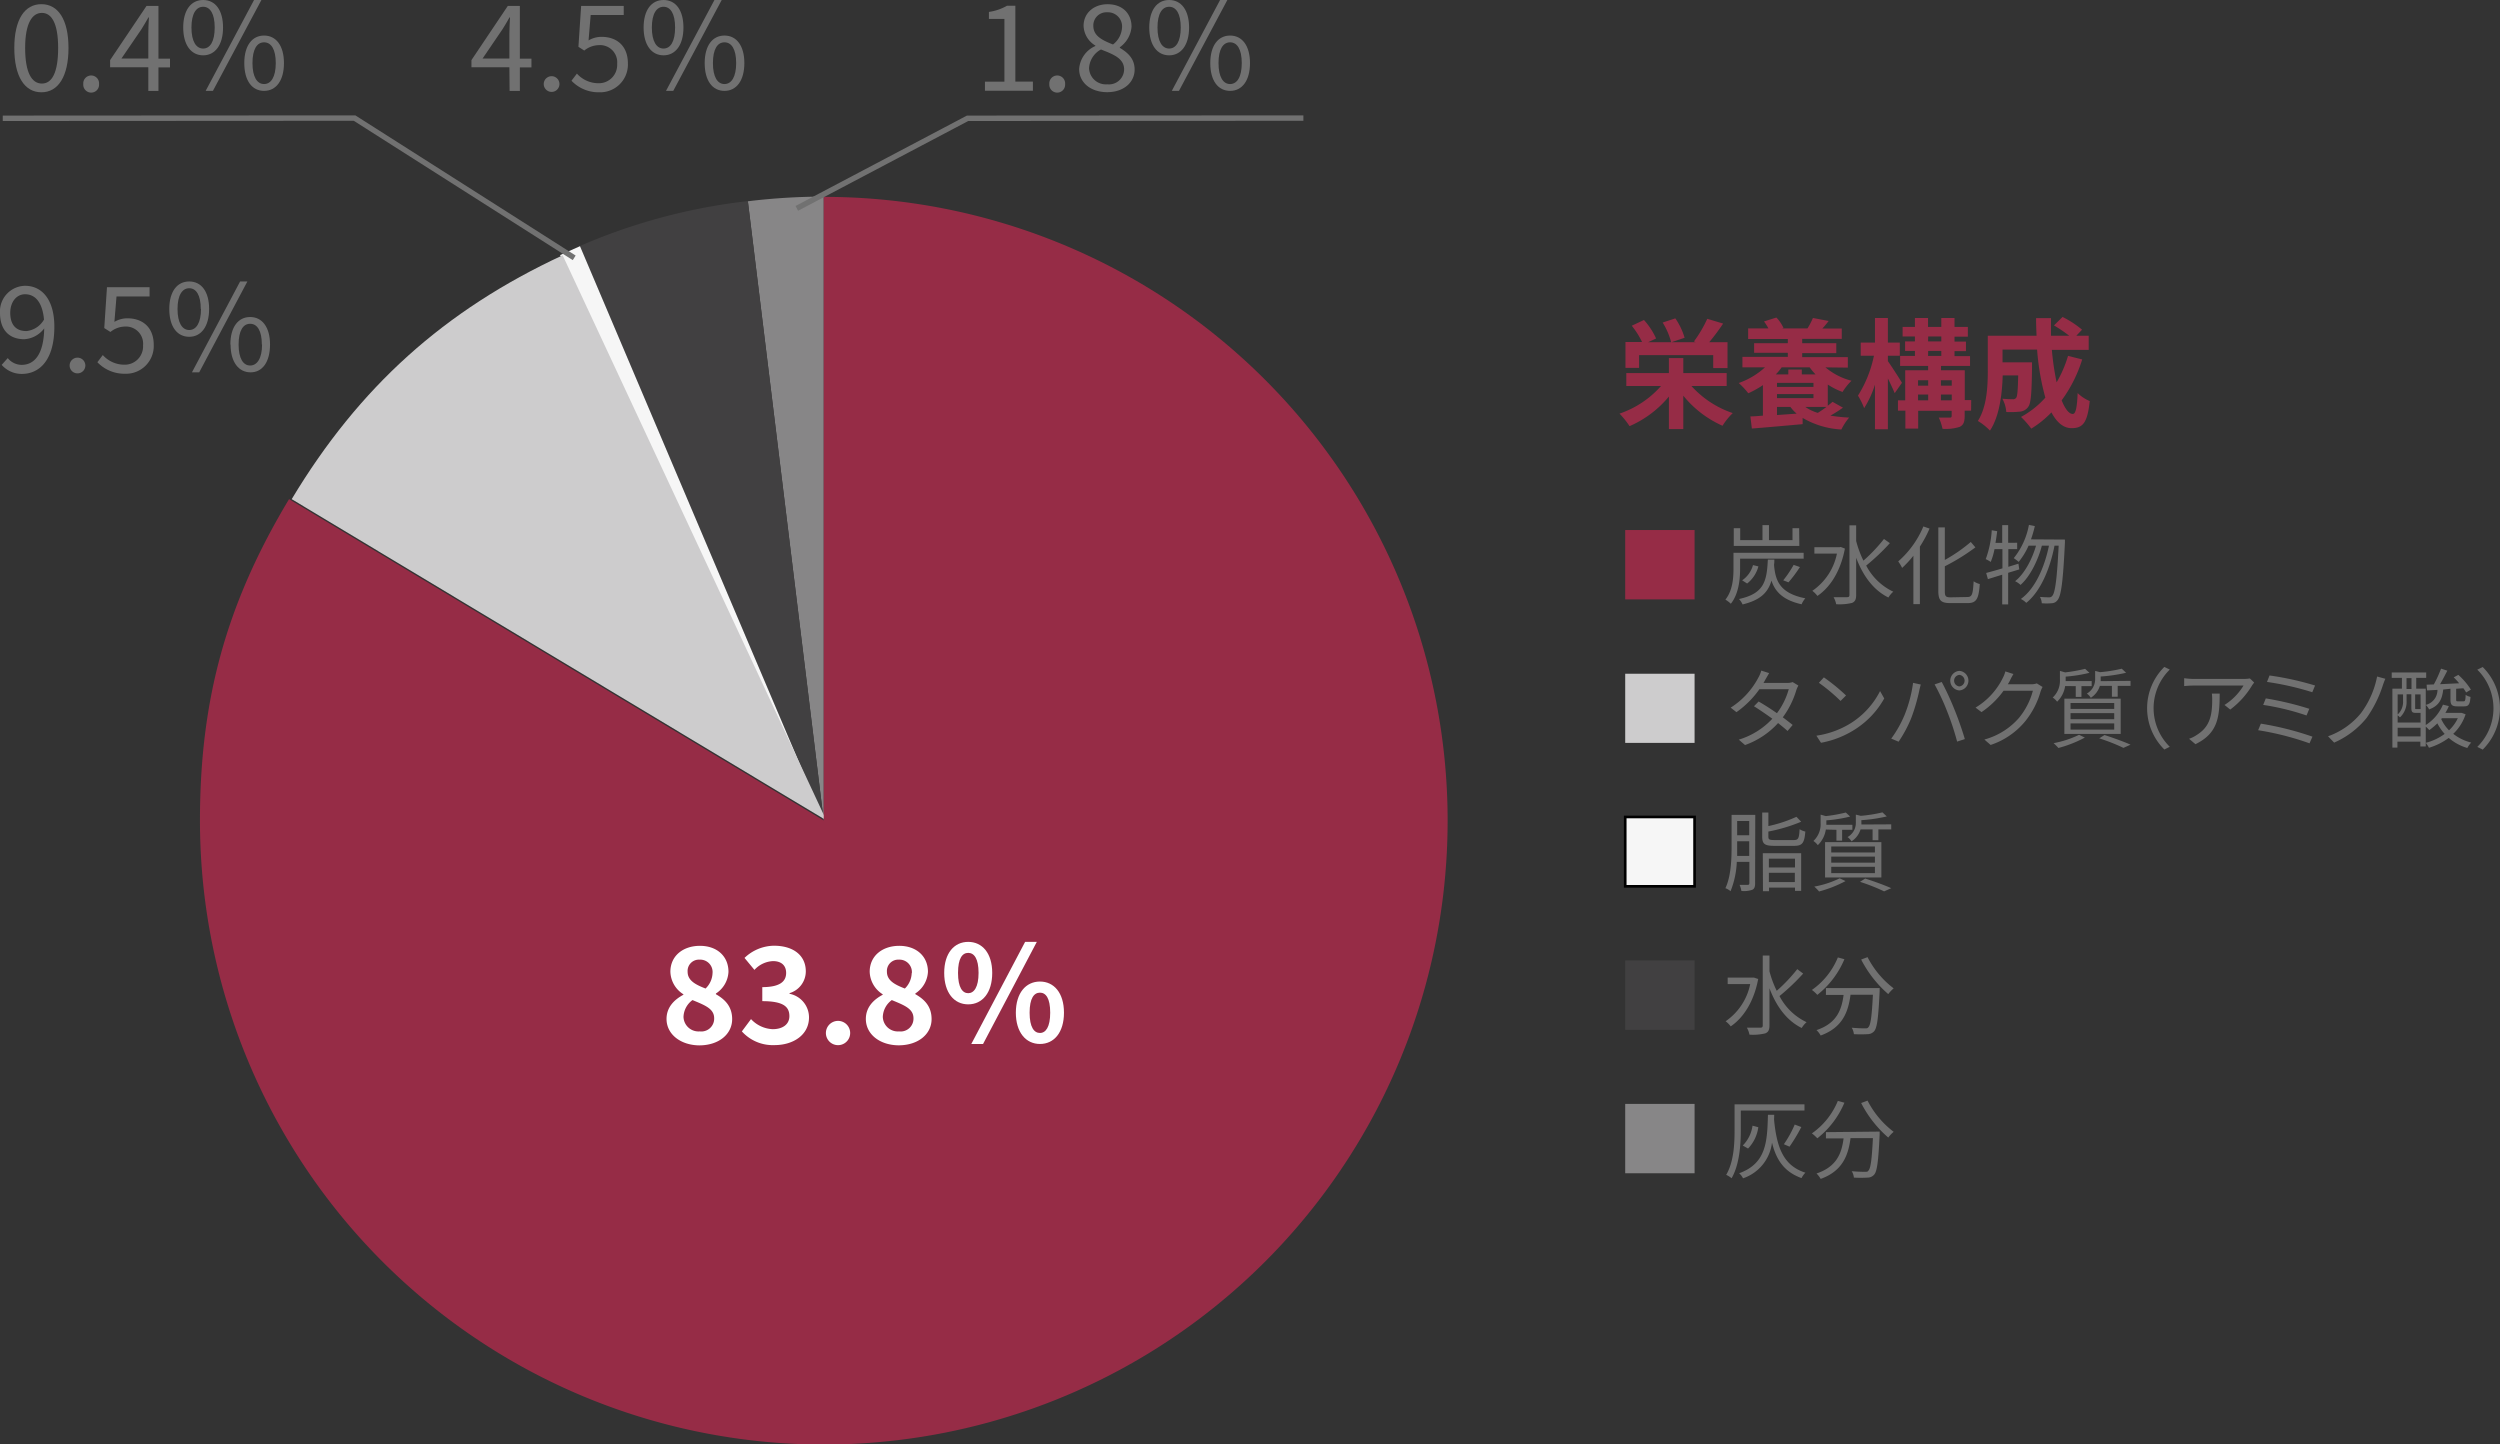 <svg xmlns="http://www.w3.org/2000/svg" xmlns:xlink="http://www.w3.org/1999/xlink" viewBox="0 0 461.34 266.51"><rect x="0" y="0" width="461.34" height="266.51" fill="#333333" stroke="none"/><defs><style>.cls-1,.cls-10{fill:none;}.cls-2{clip-path:url(#clip-path);}.cls-3{fill:#878687;}.cls-4{fill:#414041;}.cls-11,.cls-5{fill:#f6f6f6;}.cls-6{fill:#cdcccd;}.cls-7{fill:#962c46;}.cls-8{fill:#fff;}.cls-9{fill:#717171;}.cls-10{stroke:#717171;}.cls-10,.cls-11{stroke-miterlimit:10;}.cls-11{stroke:#000;stroke-width:0.49px;}</style><clipPath id="clip-path" transform="translate(-17.76 -2.67)"><rect class="cls-1" width="482" height="272"/></clipPath></defs><g id="レイヤー_2" data-name="レイヤー 2"><g id="レイヤー_1-2" data-name="レイヤー 1"><g class="cls-2"><path class="cls-3" d="M169.77,154.07l-14-114.26a117.42,117.42,0,0,1,14-.86Z" transform="translate(-17.76 -2.67)"/><path class="cls-4" d="M169.77,154.07l-45-106a108.2,108.2,0,0,1,31-8.29Z" transform="translate(-17.76 -2.67)"/><path class="cls-5" d="M169.77,154.07,121.12,49.74c.92-.43,2.73-1.24,3.67-1.64Z" transform="translate(-17.76 -2.67)"/><path class="cls-6" d="M170.26,154.07,71.59,94.78c12.45-20.71,28.13-34.83,50-45Z" transform="translate(-17.76 -2.67)"/><path class="cls-7" d="M169.77,154.07V39A115.12,115.12,0,1,1,54.66,154.07c0-22.38,4.91-40.11,16.44-59.29Z" transform="translate(-17.76 -2.67)"/><path class="cls-8" d="M140.76,190.7c0-2.18,1.45-3.57,3.11-4.46v-.09a5.07,5.07,0,0,1-2.4-4.16c0-2.92,2.33-4.78,5.46-4.78s5.26,1.91,5.26,4.8a5.05,5.05,0,0,1-2.32,4v.13c1.63.93,3,2.22,3,4.6,0,2.74-2.42,4.84-6.09,4.84C143.36,195.54,140.76,193.54,140.76,190.7Zm8.79-.12c0-1.77-1.69-2.4-4-3.36a4,4,0,0,0-1.66,3.09,2.77,2.77,0,0,0,3,2.69A2.37,2.37,0,0,0,149.55,190.58Zm-.3-8.33a2.28,2.28,0,0,0-2.39-2.49,2.09,2.09,0,0,0-2.21,2.23c0,1.61,1.42,2.37,3.31,3.1A4.15,4.15,0,0,0,149.25,182.25Z" transform="translate(-17.76 -2.67)"/><path class="cls-8" d="M154.66,193l1.69-2.27a5.77,5.77,0,0,0,4,1.86c1.83,0,3.08-.88,3.08-2.4,0-1.71-1.05-2.77-5-2.77v-2.59c3.33,0,4.4-1.1,4.4-2.62,0-1.37-.88-2.18-2.42-2.18a4.94,4.94,0,0,0-3.43,1.62l-1.83-2.21a8,8,0,0,1,5.43-2.25c3.5,0,5.88,1.72,5.88,4.75a4.2,4.2,0,0,1-3,4v.12a4.44,4.44,0,0,1,3.59,4.36c0,3.23-2.91,5.11-6.36,5.11A7.68,7.68,0,0,1,154.66,193Z" transform="translate(-17.76 -2.67)"/><path class="cls-8" d="M170.17,193.2a2.24,2.24,0,1,1,2.23,2.34A2.24,2.24,0,0,1,170.17,193.2Z" transform="translate(-17.76 -2.67)"/><path class="cls-8" d="M177.54,190.7c0-2.18,1.44-3.57,3.11-4.46v-.09a5.07,5.07,0,0,1-2.4-4.16c0-2.92,2.33-4.78,5.46-4.78S189,179.12,189,182a5.06,5.06,0,0,1-2.33,4v.13c1.64.93,3,2.22,3,4.6,0,2.74-2.42,4.84-6.1,4.84C180.13,195.54,177.54,193.54,177.54,190.7Zm8.79-.12c0-1.77-1.69-2.4-4-3.36a4,4,0,0,0-1.66,3.09,2.77,2.77,0,0,0,3,2.69A2.37,2.37,0,0,0,186.33,190.58Zm-.3-8.33a2.29,2.29,0,0,0-2.4-2.49,2.09,2.09,0,0,0-2.2,2.23c0,1.61,1.42,2.37,3.31,3.1A4.15,4.15,0,0,0,186,182.25Z" transform="translate(-17.76 -2.67)"/><path class="cls-8" d="M192,182.21c0-3.65,1.84-5.73,4.43-5.73s4.43,2.08,4.43,5.73-1.81,5.8-4.43,5.8S192,185.85,192,182.21Zm6.34,0c0-2.67-.83-3.7-1.91-3.7s-1.88,1-1.88,3.7.83,3.74,1.88,3.74S198.34,184.87,198.34,182.21Zm8.59-5.73h2.16l-9.92,18.84H197Zm-1.71,13.07c0-3.65,1.86-5.75,4.45-5.75s4.43,2.1,4.43,5.75-1.83,5.77-4.43,5.77S205.22,193.17,205.22,189.55Zm6.34,0c0-2.69-.81-3.7-1.89-3.7s-1.91,1-1.91,3.7.84,3.74,1.91,3.74S211.56,192.19,211.56,189.55Z" transform="translate(-17.76 -2.67)"/><path class="cls-9" d="M18.07,70l1.12-1.25A3.31,3.31,0,0,0,21.76,70c2.2,0,4.07-1.72,4.16-6.73a5,5,0,0,1-3.67,2c-2.73,0-4.49-1.65-4.49-4.86a4.72,4.72,0,0,1,4.62-5c3.1,0,5.41,2.51,5.41,7.55,0,6.29-2.84,8.71-6,8.71A4.89,4.89,0,0,1,18.07,70Zm4.51-6.23a4.24,4.24,0,0,0,3.3-2.13c-.27-3-1.5-4.67-3.5-4.67-1.54,0-2.73,1.37-2.73,3.44S20.62,63.76,22.58,63.76Z" transform="translate(-17.76 -2.67)"/><path class="cls-9" d="M30.61,70.12a1.45,1.45,0,1,1,2.9,0,1.45,1.45,0,1,1-2.9,0Z" transform="translate(-17.76 -2.67)"/><path class="cls-9" d="M35.73,69.51l1-1.32a5.33,5.33,0,0,0,4,1.78,3.38,3.38,0,0,0,3.43-3.57,3.17,3.17,0,0,0-3.34-3.47,4.37,4.37,0,0,0-2.68,1L37,63.21l.5-7.54h7.86v1.71h-6.1l-.39,4.69a4.65,4.65,0,0,1,2.4-.66c2.68,0,4.86,1.54,4.86,4.93a5.12,5.12,0,0,1-5.28,5.3A6.89,6.89,0,0,1,35.73,69.51Z" transform="translate(-17.76 -2.67)"/><path class="cls-9" d="M49,59.69c0-3.23,1.45-5.08,3.68-5.08s3.67,1.85,3.67,5.08-1.47,5.13-3.67,5.13S49,63,49,59.69Zm5.81,0c0-2.59-.86-3.83-2.13-3.83s-2.16,1.24-2.16,3.83.88,3.88,2.16,3.88S54.85,62.27,54.85,59.69Zm7.26-5.08h1.34L54.52,71.38H53.18Zm-1.8,11.64c0-3.23,1.45-5.08,3.65-5.08s3.67,1.85,3.67,5.08S66.18,71.38,64,71.38,60.31,69.51,60.31,66.25Zm5.81,0c0-2.57-.86-3.83-2.16-3.83s-2.13,1.26-2.13,3.83.85,3.87,2.13,3.87S66.12,68.82,66.12,66.25Z" transform="translate(-17.76 -2.67)"/><path class="cls-9" d="M20.4,11.52c0-5.26,1.91-8.08,5-8.08s5,2.84,5,8.08-1.89,8.18-5,8.18S20.4,16.77,20.4,11.52Zm8.09,0c0-4.6-1.23-6.47-3-6.47s-3.09,1.87-3.09,6.47,1.24,6.57,3.09,6.57S28.49,16.11,28.49,11.52Z" transform="translate(-17.76 -2.67)"/><path class="cls-9" d="M33.13,18.18a1.46,1.46,0,1,1,2.91,0,1.46,1.46,0,1,1-2.91,0Z" transform="translate(-17.76 -2.67)"/><path class="cls-9" d="M45.13,15.08H38.08V13.76l6.72-10H47v9.74h2.13v1.61H47v4.34H45.13Zm0-1.61V8.88c0-.82.06-2.16.11-3h-.09c-.4.75-.84,1.43-1.3,2.2l-3.68,5.39Z" transform="translate(-17.76 -2.67)"/><path class="cls-9" d="M51.57,7.75c0-3.23,1.45-5.08,3.68-5.08s3.67,1.85,3.67,5.08-1.47,5.13-3.67,5.13S51.57,11,51.57,7.75Zm5.81,0c0-2.59-.86-3.83-2.13-3.83s-2.16,1.24-2.16,3.83.88,3.88,2.16,3.88S57.38,10.33,57.38,7.75Zm7.26-5.08H66L57.05,19.44H55.71Zm-1.8,11.64c0-3.23,1.45-5.08,3.65-5.08s3.67,1.85,3.67,5.08-1.45,5.13-3.67,5.13S62.84,17.57,62.84,14.31Zm5.81,0c0-2.57-.86-3.83-2.16-3.83s-2.14,1.26-2.14,3.83.86,3.87,2.14,3.87S68.65,16.88,68.65,14.31Z" transform="translate(-17.76 -2.67)"/><path class="cls-9" d="M111.76,15.08h-7V13.76l6.71-10h2.22v9.74h2.14v1.61h-2.14v4.34h-1.89Zm0-1.61V8.88c0-.82.07-2.16.11-3h-.09c-.39.75-.83,1.43-1.3,2.2l-3.67,5.39Z" transform="translate(-17.76 -2.67)"/><path class="cls-9" d="M118.1,18.18a1.45,1.45,0,1,1,2.9,0,1.45,1.45,0,1,1-2.9,0Z" transform="translate(-17.76 -2.67)"/><path class="cls-9" d="M123.22,17.57l1-1.32a5.33,5.33,0,0,0,4,1.78,3.38,3.38,0,0,0,3.43-3.57A3.17,3.17,0,0,0,128.26,11a4.37,4.37,0,0,0-2.68,1l-1.08-.69.5-7.54h7.86V5.44h-6.1l-.39,4.69a4.65,4.65,0,0,1,2.4-.66c2.68,0,4.86,1.54,4.86,4.93a5.12,5.12,0,0,1-5.28,5.3A6.89,6.89,0,0,1,123.22,17.57Z" transform="translate(-17.76 -2.67)"/><path class="cls-9" d="M136.53,7.75c0-3.23,1.45-5.08,3.68-5.08s3.67,1.85,3.67,5.08-1.47,5.13-3.67,5.13S136.53,11,136.53,7.75Zm5.81,0c0-2.59-.86-3.83-2.13-3.83s-2.16,1.24-2.16,3.83.88,3.88,2.16,3.88S142.34,10.33,142.34,7.75Zm7.26-5.08h1.34L142,19.44h-1.34Zm-1.8,11.64c0-3.23,1.45-5.08,3.65-5.08s3.67,1.85,3.67,5.08-1.45,5.13-3.67,5.13S147.8,17.57,147.8,14.31Zm5.81,0c0-2.57-.86-3.83-2.16-3.83s-2.13,1.26-2.13,3.83.85,3.87,2.13,3.87S153.61,16.88,153.61,14.31Z" transform="translate(-17.76 -2.67)"/><path class="cls-9" d="M199.52,17.74h3.59V6.17h-2.86V4.87a9.39,9.39,0,0,0,3.34-1.14h1.54v14h3.24v1.68h-8.85Z" transform="translate(-17.76 -2.67)"/><path class="cls-9" d="M211.4,18.18a1.46,1.46,0,1,1,2.91,0,1.46,1.46,0,1,1-2.91,0Z" transform="translate(-17.76 -2.67)"/><path class="cls-9" d="M216.9,15.41a5,5,0,0,1,3-4.25v-.08a4.41,4.41,0,0,1-2.18-3.63c0-2.4,1.92-4,4.43-4,2.75,0,4.42,1.72,4.42,4.16a5.14,5.14,0,0,1-2.16,3.78v.11c1.39.84,2.73,1.94,2.73,4,0,2.36-2,4.18-5.06,4.18S216.9,17.9,216.9,15.41Zm8.3.07c0-2.05-2-2.78-4.27-3.68a4.17,4.17,0,0,0-2.2,3.43,3.1,3.1,0,0,0,3.36,3A2.8,2.8,0,0,0,225.2,15.48Zm-.38-7.77a2.61,2.61,0,0,0-2.73-2.77,2.42,2.42,0,0,0-2.57,2.51c0,1.89,1.74,2.68,3.63,3.43A4.26,4.26,0,0,0,224.82,7.71Z" transform="translate(-17.76 -2.67)"/><path class="cls-9" d="M229.84,7.75c0-3.23,1.45-5.08,3.67-5.08s3.68,1.85,3.68,5.08-1.48,5.13-3.68,5.13S229.84,11,229.84,7.75Zm5.81,0c0-2.59-.86-3.83-2.14-3.83s-2.15,1.24-2.15,3.83.88,3.88,2.15,3.88S235.65,10.33,235.65,7.75Zm7.26-5.08h1.34l-8.93,16.77H234ZM241.1,14.31c0-3.23,1.46-5.08,3.66-5.08s3.67,1.85,3.67,5.08-1.45,5.13-3.67,5.13S241.1,17.57,241.1,14.31Zm5.81,0c0-2.57-.86-3.83-2.15-3.83s-2.14,1.26-2.14,3.83.86,3.87,2.14,3.87S246.91,16.88,246.91,14.31Z" transform="translate(-17.76 -2.67)"/><polyline class="cls-10" points="147.04 38.45 178.55 21.83 240.52 21.79"/><polyline class="cls-10" points="0.51 21.83 65.43 21.79 105.96 47.58"/><path class="cls-7" d="M330.47,113.28h-12.8v-12.8h12.8Z" transform="translate(-17.76 -2.67)"/><path class="cls-9" d="M338.87,107.7c0,1.89-.27,4.61-1.71,6.38a5.87,5.87,0,0,0-1-.76c1.33-1.65,1.49-4,1.49-5.64v-3h12.95v1.09H338.87Zm10.93-4.29H337.7v-3.27h1.19v2.2H343V99.57h1.2v2.77h4.34v-2.2h1.23Zm-4.61,2.53c0,.32,0,.64-.06.94.24,2.79.93,5.25,5.78,6.2a4.14,4.14,0,0,0-.69,1.1c-3.49-.77-4.92-2.4-5.56-4.37-.64,2.18-2,3.59-5.33,4.4a3.53,3.53,0,0,0-.67-1c4.63-1,5.14-3.25,5.33-7.28Zm-5.94,3.82a5,5,0,0,0,2-2.81l1,.24a6,6,0,0,1-2.08,3.16Zm7.58,0a19.23,19.23,0,0,0,1.92-2.85l1.16.4a24.34,24.34,0,0,1-2.11,2.82Z" transform="translate(-17.76 -2.67)"/><path class="cls-9" d="M358.21,103.9c-.79,4.2-2.73,7.16-5.07,8.74a4.92,4.92,0,0,0-.94-.94,10.93,10.93,0,0,0,4.54-6.87h-4.16v-1.18h4.67l.18-.05Zm8.3-1a40.16,40.16,0,0,1-4.37,4.14,10.89,10.89,0,0,0,5,4.82,4.45,4.45,0,0,0-.9,1.07c-2.77-1.36-4.69-4-5.95-7.33v6.87c0,.85-.23,1.23-.76,1.46a9.83,9.83,0,0,1-2.93.24,4.19,4.19,0,0,0-.48-1.3c1.16,0,2.18,0,2.5,0s.43-.11.43-.43V99.61h1.24v2.9a19.09,19.09,0,0,0,1.34,3.62,30,30,0,0,0,3.79-4Z" transform="translate(-17.76 -2.67)"/><path class="cls-9" d="M373.83,100.21a21.82,21.82,0,0,1-1.78,3.33v10.61h-1.2v-8.93a18.22,18.22,0,0,1-2.08,2.25,8.11,8.11,0,0,0-.72-1.2,17.5,17.5,0,0,0,4.64-6.45Zm7,12.63c.88,0,1-.58,1.14-2.9a3.71,3.71,0,0,0,1.13.51c-.19,2.59-.54,3.51-2.19,3.51h-3.28c-1.67,0-2.18-.48-2.18-2.23V100h1.2v6a28.74,28.74,0,0,0,4.79-3.32l.85,1a38.59,38.59,0,0,1-5.64,3.49v4.64c0,.89.18,1.09,1.06,1.09Z" transform="translate(-17.76 -2.67)"/><path class="cls-9" d="M388.34,108.37v5.83h-1.1v-5.48l-2.64.82-.32-1.14c.81-.22,1.84-.49,3-.85V104h-1.46a12.19,12.19,0,0,1-.7,2.37,5.48,5.48,0,0,0-.92-.52,18.68,18.68,0,0,0,1.11-5.33l1,.17c-.08.72-.19,1.46-.31,2.16h1.24V99.58h1.1v3.25H390V104h-1.63v3.27l1.86-.58.16,1.06Zm10.47-6.13s0,.46,0,.61c-.35,7.25-.7,9.73-1.34,10.53a1.36,1.36,0,0,1-1.1.61,10.05,10.05,0,0,1-1.83,0,2.63,2.63,0,0,0-.34-1.17c.73.06,1.36.08,1.69.08a.68.68,0,0,0,.59-.27c.51-.56.86-2.93,1.18-9.27h-.77c-.8,4.19-2.56,8.45-5.21,10.56a3.83,3.83,0,0,0-1-.72c2.63-1.88,4.36-5.82,5.19-9.84h-1.31c-.72,2.74-2.2,5.73-3.94,7.25a3.88,3.88,0,0,0-1-.69c1.7-1.33,3.13-4,3.86-6.56h-1.37a13.25,13.25,0,0,1-1.83,3,8,8,0,0,0-.91-.69,13.7,13.7,0,0,0,2.8-6.14l1.09.22a20.49,20.49,0,0,1-.71,2.45Z" transform="translate(-17.76 -2.67)"/><path class="cls-6" d="M330.47,139.76h-12.8V127h12.8Z" transform="translate(-17.76 -2.67)"/><path class="cls-9" d="M343.51,128.12a4.79,4.79,0,0,1-.33.58h4.33a3.33,3.33,0,0,0,1.06-.16l1.06.64a5.14,5.14,0,0,0-.39.86,16,16,0,0,1-2.49,5c.67.5,1.31,1,1.82,1.41l-.94,1.11c-.49-.44-1.09-.93-1.75-1.46a15.08,15.08,0,0,1-6.1,4.06l-1.15-1a14,14,0,0,0,6.19-3.86c-1.15-.83-2.36-1.66-3.39-2.3l.86-.88c1.06.61,2.26,1.38,3.38,2.16a13.37,13.37,0,0,0,2.18-4.43h-5.41a17.56,17.56,0,0,1-4.24,4.24l-1.07-.83a14.68,14.68,0,0,0,5.13-5.58,5.69,5.69,0,0,0,.52-1.26l1.45.46C344,127.29,343.67,127.83,343.51,128.12Z" transform="translate(-17.76 -2.67)"/><path class="cls-9" d="M359.35,136.09a15,15,0,0,0,5.35-5.89l.77,1.36a16,16,0,0,1-5.38,5.7,17.42,17.42,0,0,1-6.29,2.48l-.85-1.31A16.49,16.49,0,0,0,359.35,136.09Zm-.94-5.07-1,1a33,33,0,0,0-4-3.35l.92-1A35.24,35.24,0,0,1,358.41,131Z" transform="translate(-17.76 -2.67)"/><path class="cls-9" d="M370.79,128.68l1.42.31c-.09.35-.22.81-.28,1.15a36.12,36.12,0,0,1-1.46,5,23.49,23.49,0,0,1-2.35,4.4l-1.36-.57a20.85,20.85,0,0,0,2.46-4.36A24.4,24.4,0,0,0,370.79,128.68Zm4,.28,1.29-.44a51.75,51.75,0,0,1,2.34,5.06c.66,1.59,1.5,4,1.92,5.48l-1.42.46A49.1,49.1,0,0,0,377.1,134,41,41,0,0,0,374.78,129Zm4.54-2.49a1.81,1.81,0,0,1,0,3.61,1.81,1.81,0,0,1,0-3.61Zm0,2.87a1.07,1.07,0,0,0,0-2.13,1.07,1.07,0,0,0,0,2.13Z" transform="translate(-17.76 -2.67)"/><path class="cls-9" d="M388.66,128.27c-.11.22-.24.44-.38.67h4.34a2.74,2.74,0,0,0,1-.16l1.07.66a4.87,4.87,0,0,0-.37.84,15.4,15.4,0,0,1-2.85,5.51,13.93,13.93,0,0,1-6.37,4.35l-1.15-1a13,13,0,0,0,6.39-4,13.24,13.24,0,0,0,2.56-5h-5.41a16.16,16.16,0,0,1-4.07,3.94l-1.1-.83a13.15,13.15,0,0,0,5-5.41,5.8,5.8,0,0,0,.5-1.27l1.49.48A13.74,13.74,0,0,0,388.66,128.27Z" transform="translate(-17.76 -2.67)"/><path class="cls-9" d="M398.85,129.28a5,5,0,0,1-1.48,2.88,3.29,3.29,0,0,0-.81-.77,4.24,4.24,0,0,0,1.33-3.33v-1.59l.95.28a28,28,0,0,0,3.7-.66l.8.74a26.73,26.73,0,0,1-4.39.7v.82h4.8v.93h-1.89v2h-1.05v-2Zm3.64,9.5a22.45,22.45,0,0,1-4.88,1.92,9.34,9.34,0,0,0-.89-.89,18.52,18.52,0,0,0,4.7-1.54Zm-3.78-7.18H409.1v6.51H398.71Zm1.14,1.9h8.06v-1.1h-8.06Zm0,1.89h8.06v-1.12h-8.06Zm0,1.92h8.06v-1.15h-8.06Zm11.07-9v.93h-2.37v2h-1.07v-2h-2.22a4,4,0,0,1-1.67,2.2,2.71,2.71,0,0,0-.73-.78,3.05,3.05,0,0,0,1.53-2.75v-1.43l.91.23a27.49,27.49,0,0,0,4-.64l.8.75a29.72,29.72,0,0,1-4.69.69V128a2.42,2.42,0,0,1,0,.37Zm-4.8,10c1.73.56,3.63,1.25,4.8,1.78l-1.31.59a34.15,34.15,0,0,0-4.47-1.76Z" transform="translate(-17.76 -2.67)"/><path class="cls-9" d="M417.16,125.74l1,.49a10,10,0,0,0,0,14.25l-1,.5a10.72,10.72,0,0,1,0-15.24Z" transform="translate(-17.76 -2.67)"/><path class="cls-9" d="M433.32,129.2a15.51,15.51,0,0,1-4,4.41l-1.06-.85a10.87,10.87,0,0,0,3.51-3.58h-9.13a16.24,16.24,0,0,0-1.82.1v-1.46a13.55,13.55,0,0,0,1.82.14h9.19a7.7,7.7,0,0,0,1.12-.09l.78.75C433.64,128.78,433.43,129,433.32,129.2ZM422.9,140l-1.18-1a5.39,5.39,0,0,0,1.44-.72c2.48-1.52,2.83-3.79,2.83-6.47a9.24,9.24,0,0,0-.06-1.15h1.44C427.37,135.07,427,138,422.9,140Z" transform="translate(-17.76 -2.67)"/><path class="cls-9" d="M444.49,138.61l-.54,1.23a52.57,52.57,0,0,0-9.48-2.42l.5-1.21A55.66,55.66,0,0,1,444.49,138.61Zm-.58-5.14-.51,1.23a46,46,0,0,0-8-1.95l.48-1.2A56.72,56.72,0,0,1,443.91,133.47Zm1.06-4.29-.51,1.23a52.77,52.77,0,0,0-8.36-1.9l.47-1.19A54.63,54.63,0,0,1,445,129.18Z" transform="translate(-17.76 -2.67)"/><path class="cls-9" d="M457.42,129.32a22.15,22.15,0,0,1-2.93,5.83,15.9,15.9,0,0,1-6,4.56l-1.12-1.17a13.8,13.8,0,0,0,6.05-4.24,16.61,16.61,0,0,0,3-6.79l1.52.42A14.78,14.78,0,0,0,457.42,129.32Z" transform="translate(-17.76 -2.67)"/><path class="cls-9" d="M472.75,134.48a8.63,8.63,0,0,1-2.28,3.61,8.72,8.72,0,0,0,3.32,1.61,4.55,4.55,0,0,0-.72,1,9.19,9.19,0,0,1-3.43-1.86,11.57,11.57,0,0,1-3.65,1.82,5,5,0,0,0-.59-.91,10.19,10.19,0,0,0,3.49-1.65,8.68,8.68,0,0,1-1.35-1.95,11.48,11.48,0,0,1-1.49,1.25,5.66,5.66,0,0,0-.65-.64v3.66h-1v-.89h-4.23v1.1h-.93V129.76H461v-2h-1.88v-1h6.36v1h-1.84v2h1.76v6.7a8.16,8.16,0,0,0,3.17-3.76l1.09.27a9.19,9.19,0,0,1-.64,1.25h3ZM461.86,132a3.9,3.9,0,0,1-1.23,3.06,2.26,2.26,0,0,0-.42-.39V136h4.23v-1.78h-.88c-.63,0-.82-.16-.82-.91v-2.52h-.88Zm-1.65-1.19v3.72a3.21,3.21,0,0,0,1-2.53v-1.19Zm4.23,7.75v-1.6h-4.23v1.6Zm-2.59-8.75h.92v-2h-.92Zm2.59,1h-1v2.5c0,.19,0,.21.19.21h.59c.15,0,.2,0,.23,0Zm4.18-.89c-.2,1.79-.76,3-2.6,3.66a3.05,3.05,0,0,0-.62-.83,2.84,2.84,0,0,0,2.16-2.77l-1.92.1-.08-1.06,1.33-.05a22,22,0,0,0,1.33-2.91l1.16.37c-.41.81-.89,1.73-1.34,2.5l3.52-.17a12.21,12.21,0,0,0-1-1.1l.85-.45a12.7,12.7,0,0,1,2.32,2.72l-.88.53a7.28,7.28,0,0,0-.51-.78l-1.33.09v2c0,.29.06.32.35.32h1c.29,0,.37-.13.4-1.2a2.38,2.38,0,0,0,.9.38c-.1,1.41-.39,1.75-1.16,1.75h-1.26c-1,0-1.28-.27-1.28-1.25v-2Zm-.37,5.44a7.45,7.45,0,0,0,1.44,2.08,7.18,7.18,0,0,0,1.63-2.24h-2.94Z" transform="translate(-17.76 -2.67)"/><path class="cls-9" d="M475.91,141l-1-.5a10,10,0,0,0,0-14.25l1-.49a10.72,10.72,0,0,1,0,15.24Z" transform="translate(-17.76 -2.67)"/><path class="cls-11" d="M330.47,166.23h-12.8v-12.8h12.8Z" transform="translate(-17.76 -2.67)"/><path class="cls-9" d="M341.64,165.69c0,.62-.13,1-.53,1.18a4.64,4.64,0,0,1-2,.21,4.32,4.32,0,0,0-.34-1.12c.71,0,1.35,0,1.52,0s.29-.08.29-.31v-3.93h-2.32a16.17,16.17,0,0,1-1.15,5.41,3.26,3.26,0,0,0-.95-.56c1.06-2.24,1.14-5.43,1.14-7.78v-5.75h4.37Zm-1.09-5.07v-2.71h-2.22v.9c0,.56,0,1.17,0,1.81Zm-2.22-6.45v2.64h2.22v-2.64Zm10.43,3.52c.85,0,1-.27,1.09-2a3.29,3.29,0,0,0,1.06.43c-.18,2.11-.53,2.64-2.08,2.64h-3.62c-1.78,0-2.26-.34-2.26-1.68v-4.47h1.14v2.5a24.91,24.91,0,0,0,5.18-1.71l.87.91a30.41,30.41,0,0,1-6.05,1.81v.94c0,.53.17.63,1.17.63Zm-5.7,2.43h7.08v6.95H349v-.6h-4.79v.66h-1.12Zm1.12,1v1.63H349v-1.63Zm4.79,4.32v-1.71h-4.79v1.71Z" transform="translate(-17.76 -2.67)"/><path class="cls-9" d="M354.69,155.75a5,5,0,0,1-1.48,2.88,3.48,3.48,0,0,0-.81-.77,4.23,4.23,0,0,0,1.33-3.33V153l.95.27a28,28,0,0,0,3.7-.66l.8.74a24.76,24.76,0,0,1-4.39.7v.82h4.8v.93H357.7v2h-1.05v-2Zm3.64,9.51a23,23,0,0,1-4.88,1.92,8.37,8.37,0,0,0-.89-.9,17.94,17.94,0,0,0,4.69-1.53Zm-3.78-7.19h10.39v6.52H354.55Zm1.14,1.91h8.06v-1.11h-8.06Zm0,1.88h8.06v-1.12h-8.06Zm0,1.93h8.06v-1.16h-8.06Zm11.07-9v.93h-2.37v2h-1.07v-2H361.1a4,4,0,0,1-1.67,2.21,2.62,2.62,0,0,0-.73-.79,3,3,0,0,0,1.53-2.75V153l.91.22a26.21,26.21,0,0,0,4-.64l.8.75a28.6,28.6,0,0,1-4.69.69v.43a2.36,2.36,0,0,1,0,.37Zm-4.8,10c1.73.56,3.63,1.25,4.8,1.78l-1.31.59A35.63,35.63,0,0,0,361,165.4Z" transform="translate(-17.76 -2.67)"/><path class="cls-4" d="M330.47,192.71h-12.8V179.9h12.8Z" transform="translate(-17.76 -2.67)"/><path class="cls-9" d="M342.21,183.33c-.79,4.19-2.73,7.16-5.07,8.74a4.65,4.65,0,0,0-.94-.94,11,11,0,0,0,4.54-6.87h-4.16v-1.19h4.67l.18,0Zm8.3-1a39.33,39.33,0,0,1-4.37,4.15,10.89,10.89,0,0,0,5,4.82,4.45,4.45,0,0,0-.9,1.07c-2.77-1.36-4.69-4-5.95-7.33v6.87c0,.84-.23,1.23-.76,1.45a9.5,9.5,0,0,1-2.93.24,4.24,4.24,0,0,0-.48-1.29c1.16,0,2.18,0,2.5,0s.43-.11.43-.43V179h1.24v2.9a19,19,0,0,0,1.34,3.61,30,30,0,0,0,3.79-4Z" transform="translate(-17.76 -2.67)"/><path class="cls-9" d="M358.12,179.68a16.48,16.48,0,0,1-5,6.58,6.3,6.3,0,0,0-1-.91,13.56,13.56,0,0,0,4.79-6Zm6.5,5.33s0,.42,0,.58c-.23,4.91-.47,6.75-1,7.36a1.6,1.6,0,0,1-1.24.56,21.83,21.83,0,0,1-2.51,0,2.85,2.85,0,0,0-.4-1.19c1,.1,2,.12,2.4.12s.53,0,.67-.21c.42-.4.64-2,.84-6h-4.13c-.42,3.16-1.44,6.05-5.51,7.53a4.25,4.25,0,0,0-.77-1c3.76-1.25,4.65-3.78,5-6.49h-3.26V185Zm-2.23-5.71a17,17,0,0,0,4.82,5.76,6.2,6.2,0,0,0-1,1.06,21.36,21.36,0,0,1-5-6.38Z" transform="translate(-17.76 -2.67)"/><path class="cls-3" d="M330.47,219.18h-12.8v-12.8h12.8Z" transform="translate(-17.76 -2.67)"/><path class="cls-9" d="M339,211.26c0,2.58-.23,6.31-1.7,8.84a4.37,4.37,0,0,0-1-.63c1.42-2.38,1.55-5.78,1.55-8.21v-4.8h12.9v1.14H339Zm6.14-1.95c.5,5.15,1.73,8.47,5.78,9.76a4.55,4.55,0,0,0-.72,1c-3.1-1.12-4.64-3.26-5.44-6.54a7.94,7.94,0,0,1-5.35,6.58,2.88,2.88,0,0,0-.72-.93c5-1.81,5.19-5.76,5.32-10.79h1.16Zm-5.78,4.75a6.37,6.37,0,0,0,1.8-3.66l1.07.28a7,7,0,0,1-1.89,3.94Zm7.59-.24a20,20,0,0,0,2-3.63l1.22.46a32,32,0,0,1-2.18,3.62Z" transform="translate(-17.76 -2.67)"/><path class="cls-9" d="M358.12,206.16a16.45,16.45,0,0,1-5,6.57,7.41,7.41,0,0,0-1-.91,13.56,13.56,0,0,0,4.79-6Zm6.5,5.33s0,.41,0,.57c-.23,4.92-.47,6.76-1,7.36a1.6,1.6,0,0,1-1.24.56,21.83,21.83,0,0,1-2.51,0,2.76,2.76,0,0,0-.4-1.18c1,.09,2,.11,2.4.11s.53,0,.67-.21c.42-.4.64-2,.84-6h-4.13c-.42,3.15-1.44,6.05-5.51,7.52a4.66,4.66,0,0,0-.77-1c3.76-1.25,4.65-3.78,5-6.48h-3.26v-1.15Zm-2.23-5.72a16.8,16.8,0,0,0,4.82,5.76,6.59,6.59,0,0,0-1,1.06,21.19,21.19,0,0,1-5-6.37Z" transform="translate(-17.76 -2.67)"/><path class="cls-7" d="M329.89,73.9a18,18,0,0,0,7.63,5,11.82,11.82,0,0,0-1.89,2.34,19.47,19.47,0,0,1-7.24-5.55v6.16h-2.66v-6a19.5,19.5,0,0,1-7.26,5.46A15.34,15.34,0,0,0,316.62,79a17.9,17.9,0,0,0,7.66-5.1h-6.41V71.52h7.86V68.75h2.66v2.77h8V73.9Zm-9.66-3.35h-2.51V65.78h3.06a15.41,15.41,0,0,0-1.9-3l2.25-1.06a13.23,13.23,0,0,1,2.24,3.41l-1.47.69h4.25a13.28,13.28,0,0,0-1.57-3.63l2.34-.77A12.51,12.51,0,0,1,328.63,65l-2.42.82h4.49l-.35-.14a23,23,0,0,0,2.46-4.18l2.93.88a40,40,0,0,1-2.57,3.44h3.38v4.77h-2.64V68.2H320.23Z" transform="translate(-17.76 -2.67)"/><path class="cls-7" d="M354.62,70.46a12.15,12.15,0,0,0,4.81,2.47A10.65,10.65,0,0,0,357.78,75a12.47,12.47,0,0,1-2.73-1.37v3.92c.33-.27.64-.51.88-.73l1.92,1.08a25.67,25.67,0,0,1-2.31,1.47,31.3,31.3,0,0,0,3.45.36,10.55,10.55,0,0,0-1.43,2.2,15.85,15.85,0,0,1-7.15-2.14v1.15c-3.32.3-6.8.61-9.37.81l-.27-2.24c.69,0,1.46-.07,2.31-.14V73.74a17.45,17.45,0,0,1-2.7,1.5,14.14,14.14,0,0,0-1.76-1.89,14.17,14.17,0,0,0,4.84-2.89H339.3V68.53h8.38v-.75h-6.22V66h6.22v-.77h-7.32V63.27h3.74a10.36,10.36,0,0,0-.82-1.28l2.29-.72a6.68,6.68,0,0,1,1.3,1.91l-.24.09h4.77l-.09,0a13.6,13.6,0,0,0,1-1.92l2.9.55a16.06,16.06,0,0,1-1.16,1.39h3.58v1.91h-7.3V66h6.29v1.83h-6.29v.75h8.42v1.93Zm-8.08,0a10.06,10.06,0,0,1-1.08,1.3h2.31v-.9h2.49v.9h2.53a12,12,0,0,1-1.08-1.3Zm5.87,2.86h-6.73v.75h6.73Zm0,2.82v-.75h-6.73v.75ZM349.31,79a7.58,7.58,0,0,1-1.16-1.24h-2.47v1.5Zm1.59-1.24a7.86,7.86,0,0,0,2.31,1.1,18.09,18.09,0,0,0,1.6-1.1Z" transform="translate(-17.76 -2.67)"/><path class="cls-7" d="M367.4,75.22c-.29-.69-.77-1.72-1.26-2.71v9.37h-2.38V73.65a18.34,18.34,0,0,1-2,4.34,12.42,12.42,0,0,0-1.14-2.31,22.12,22.12,0,0,0,2.95-7.37h-2.44V65.89h2.63V61.35h2.38v4.54h2.2v2.42h-2.2v1c.62.86,2.25,3.39,2.6,4Zm14.1,3.23h-1.19v1c0,1.1-.22,1.65-.94,2a8.28,8.28,0,0,1-3.15.35,9.46,9.46,0,0,0-.68-2.07c.81,0,1.71,0,2,0s.37-.06.37-.33v-.92h-6.18v3.28h-2.36V78.45H368V76.54h1.34V71h4.23V70.2h-5.17V68.35h2.73v-.92h-1.81V65.67h1.81v-.91h-2.27V63h2.27V61.35h2.42V63H376V61.35h2.44V63h2.46v1.8h-2.46v.91h2.11v1.76h-2.11v.92h2.86V70.2h-5.35V71h4.38v5.5h1.19Zm-9.79-5.61v1h1.87v-1Zm0,3.7h1.87V75.48h-1.87Zm1.85-10.87H376v-.91h-2.42Zm0,2.68H376v-.92h-2.42Zm2.37,4.49v1h2v-1Zm2,3.7V75.48h-2v1.06Z" transform="translate(-17.76 -2.67)"/><path class="cls-7" d="M402,69a25.47,25.47,0,0,1-3.79,7.55c.64,1.58,1.35,2.51,2.05,2.51.53,0,.79-1.1.9-3.85a7.31,7.31,0,0,0,2.23,1.47c-.42,4.07-1.3,5-3.35,5-1.54,0-2.75-1.1-3.72-2.91a18.47,18.47,0,0,1-3.72,3,16.52,16.52,0,0,0-1.89-2.16,16.69,16.69,0,0,0,4.49-3.56,45.69,45.69,0,0,1-1.52-8.87h-6.38v2.35h5.44s0,.68,0,1c-.06,4.62-.19,6.58-.7,7.22a2.08,2.08,0,0,1-1.52.88,17.21,17.21,0,0,1-2.53.07,6,6,0,0,0-.72-2.45c.79.07,1.54.09,1.89.09a.71.71,0,0,0,.66-.26c.22-.31.31-1.37.37-4.14h-2.86c-.09,3.21-.55,7.5-2.35,10.19a11.11,11.11,0,0,0-2.23-1.78c1.68-2.64,1.83-6.47,1.83-9.33V64.63h9c-.05-1.08-.09-2.15-.09-3.25h2.75c0,1.1,0,2.17,0,3.25h3.37a26.3,26.3,0,0,0-2.82-1.91l1.59-1.56a18,18,0,0,1,3.59,2.35l-1.06,1.12h2.29v2.6h-6.8a51.14,51.14,0,0,0,.88,6,22.27,22.27,0,0,0,2.11-4.89Z" transform="translate(-17.76 -2.67)"/></g></g></g></svg>